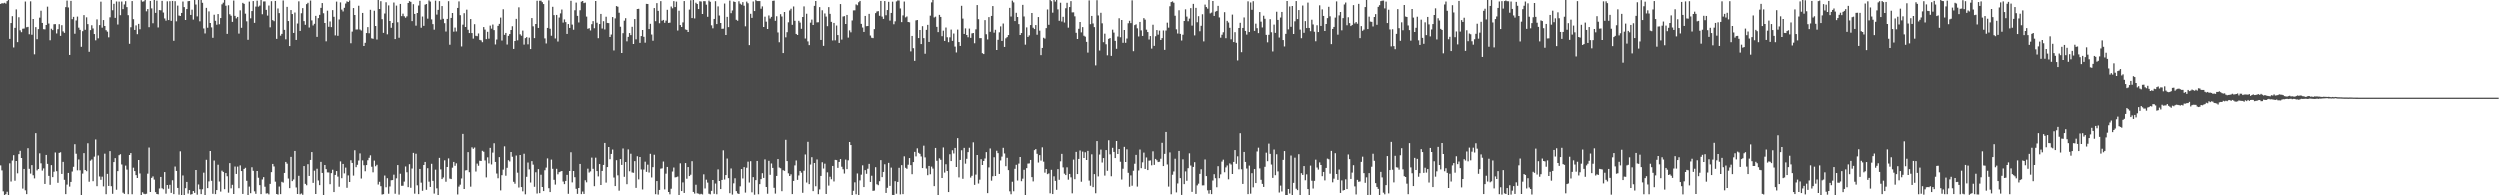 <?xml version="1.0" encoding="UTF-8"?>
<svg xmlns="http://www.w3.org/2000/svg" width="1920" height="150">
  <path d="M0 3.016h1v123.986H0zM1 2.456h1v128.408H1zM2 2.626h1v144.331H2zM3 2.174h1v147.901H3zM4 2.785h1v146.350H4zM5 0.861h1v146.366H5zM6 -0.034h1v151.434H6zM7 29.832h1v95.619H7zM8 17.690h1v121.751H8zM9 12.418h1v110.860H9zM10 36.442h1v82.735H10zM11 21.382h1v117.422H11zM12 7.229h1v116.420H12zM13 32.356h1v100.754H13zM14 13.252h1v105.132H14zM15 23.307h1v92.512H15zM16 24.725h1v96.635H16zM17 22.080h1v122.788H17zM18 21.917h1v107.848H18zM19 1.184h1v145.003H19zM20 20.948h1v128.143H20zM21 20.630h1v93.167H21zM22 26.316h1v103.340H22zM23 1.040h1v132.297H23zM24 26.682h1v100.133H24zM25 14.585h1v120.026H25zM26 41.722h1v95.264H26zM27 20.855h1v81.375H27zM28 30.091h1v100.800H28zM29 22.370h1v107.409H29zM30 13.563h1v104.193H30zM31 8.223h1v117.235H31zM32 17.621h1v113.406H32zM33 22.449h1v106.877H33zM34 22.553h1v118.683H34zM35 19.220h1v99.752H35zM36 5.111h1v120.732H36zM37 18.062h1v117.013H37zM38 30.942h1v111.008H38zM39 22.048h1v104.776H39zM40 23.146h1v112.884H40zM41 18.640h1v113.254H41zM42 18.542h1v98.542H42zM43 25.720h1v105.744H43zM44 22.418h1v117.974H44zM45 18.580h1v98.813H45zM46 27.569h1v89.357H46zM47 19.368h1v114.220H47zM48 24.115h1v100.218H48zM49 25.252h1v112.812H49zM50 5.486h1v143.618H50zM51 0.478h1v141.312H51zM52 5.731h1v127.060H52zM53 42.188h1v101.111H53zM54 0.679h1v139.049H54zM55 14.764h1v116.991H55zM56 12.977h1v115.120H56zM57 25.899h1v84.860H57zM58 15.694h1v102.394H58zM59 12.750h1v118.053H59zM60 21.262h1v101.220H60zM61 22.933h1v107.907H61zM62 35.931h1v114.010H62zM63 23.944h1v109.376H63zM64 11.609h1v106.007H64zM65 22.876h1v107.681H65zM66 13.328h1v118.170H66zM67 18.520h1v91.514H67zM68 39.775h1v99.794H68zM69 23.150h1v100.245H69zM70 19.424h1v103.035H70zM71 21.841h1v117.329H71zM72 26.150h1v94.170H72zM73 30.988h1v76.131H73zM74 14.901h1v128.084H74zM75 29.439h1v89.970H75zM76 19.287h1v116.257H76zM77 1.259h1v136.810H77zM78 21.259h1v114.435H78zM79 15.426h1v127.706H79zM80 19.947h1v98.080H80zM81 23.212h1v125.940H81zM82 24.346h1v109.182H82zM83 28.663h1v114.151H83zM84 13.331h1v102.753H84zM85 -0.006h1v142.987H85zM86 7.894h1v140.933H86zM87 2.913h1v121.568H87zM88 13.746h1v107.681H88zM89 1.117h1v144.597H89zM90 18.819h1v112.629H90zM91 1.217h1v117.988H91zM92 11.694h1v106.711H92zM93 1.201h1v125.092H93zM94 7.033h1v140.922H94zM95 3.412h1v145.454H95zM96 0.943h1v126.214H96zM97 5.487h1v124.750H97zM98 11.693h1v137.445H98zM99 33.655h1v85.408H99zM100 20.916h1v96.655H100zM101 0.819h1v148.388H101zM102 14.760h1v114.003H102zM103 22.970h1v108.394H103zM104 19.517h1v114.977H104zM105 26.284h1v110.402H105zM106 18.345h1v104.513H106zM107 22.497h1v110.701H107zM108 0.171h1v150.400H108zM109 1.270h1v146.414H109zM110 1.040h1v147.754H110zM111 -0.082h1v149.247H111zM112 8.719h1v140.046H112zM113 6.987h1v126.404H113zM114 20.875h1v92.457H114zM115 0.738h1v146.726H115zM116 6.451h1v130.134H116zM117 17.852h1v117.636H117zM118 -0.105h1v138.022H118zM119 9.903h1v137.659H119zM120 0.536h1v148.444H120zM121 21.114h1v128.111H121zM122 7.734h1v137.003H122zM123 7.952h1v127.922H123zM124 0.662h1v143.925H124zM125 9.622h1v135.714H125zM126 14.187h1v117.957H126zM127 15.879h1v132.862H127zM128 1.003h1v141.096H128zM129 15.388h1v129.569H129zM130 0.910h1v141.011H130zM131 16.043h1v132.060H131zM132 0.727h1v137.693H132zM133 31.312h1v117.767H133zM134 0.921h1v127.000H134zM135 16.382h1v114.884H135zM136 4.327h1v140.004H136zM137 11.923h1v137.599H137zM138 12.303h1v103.936H138zM139 9.910h1v140.194H139zM140 1.196h1v133.552H140zM141 5.484h1v144.255H141zM142 15.343h1v129.198H142zM143 6.944h1v132.758H143zM144 0.907h1v147.757H144zM145 0.745h1v145.209H145zM146 11.473h1v137.982H146zM147 7.408h1v141.685H147zM148 15.063h1v131.628H148zM149 -0.365h1v148.478H149zM150 3.487h1v127.049H150zM151 12.606h1v136.924H151zM152 -0.030h1v141.690H152zM153 16.396h1v128.968H153zM154 -0.052h1v149.131H154zM155 2.151h1v143.207H155zM156 21.838h1v110.758H156zM157 25.702h1v124.409H157zM158 6.043h1v116.688H158zM159 21.317h1v123.159H159zM160 8.750h1v130.559H160zM161 17.676h1v98.317H161zM162 21.025h1v117.852H162zM163 29.041h1v119.822H163zM164 11.311h1v111.994H164zM165 15.951h1v133.146H165zM166 19.001h1v126.954H166zM167 10.806h1v115.717H167zM168 18.633h1v120.787H168zM169 13.866h1v133.269H169zM170 3.342h1v127.741H170zM171 2.024h1v130.016H171zM172 -0.320h1v145.601H172zM173 4.397h1v128.501H173zM174 26.009h1v109.385H174zM175 4.041h1v143.926H175zM176 10.960h1v114.313H176zM177 12.067h1v132.563H177zM178 16.784h1v125.127H178zM179 0.387h1v148.581H179zM180 12.165h1v115.715H180zM181 14.113h1v119.447H181zM182 13.000h1v114.935H182zM183 25.818h1v118.701H183zM184 7.918h1v119.102H184zM185 21.350h1v110.034H185zM186 2.217h1v146.722H186zM187 2.986h1v126.766H187zM188 10.504h1v118.387H188zM189 16.400h1v122.436H189zM190 30.582h1v119.291H190zM191 1.240h1v142.049H191zM192 14.100h1v134.285H192zM193 8.514h1v119.963H193zM194 0.809h1v130.355H194zM195 17.569h1v129.361H195zM196 5.080h1v143.784H196zM197 0.521h1v130.802H197zM198 5.106h1v131.398H198zM199 4.327h1v137.837H199zM200 0.027h1v149.081H200zM201 10.932h1v126.892H201zM202 1.144h1v134.900H202zM203 1.091h1v142.302H203zM204 7.593h1v141.030H204zM205 11.957h1v136.455H205zM206 4.266h1v145.056H206zM207 20.966h1v120.263H207zM208 0.925h1v131.295H208zM209 15.466h1v110.426H209zM210 16.304h1v111.554H210zM211 0.722h1v138.795H211zM212 29.844h1v119.164H212zM213 6.503h1v142.955H213zM214 10.076h1v133.159H214zM215 27.368h1v121.727H215zM216 26.002h1v113.598H216zM217 0.365h1v139.857H217zM218 22.960h1v109.846H218zM219 30.221h1v94.156H219zM220 5.274h1v120.448H220zM221 16.193h1v120.933H221zM222 35.388h1v109.121H222zM223 7.742h1v112.712H223zM224 10.801h1v128.311H224zM225 25.279h1v112.550H225zM226 9.604h1v106.321H226zM227 30.681h1v113.275H227zM228 18.094h1v130.891H228zM229 1.010h1v134.015H229zM230 23.741h1v125.489H230zM231 10.185h1v138.408H231zM232 6.252h1v143.341H232zM233 16.243h1v111.286H233zM234 19.057h1v122.153H234zM235 3.165h1v139.108H235zM236 2.174h1v123.947H236zM237 21.135h1v113.983H237zM238 0.398h1v122.414H238zM239 15.650h1v101.132H239zM240 19.565h1v120.882H240zM241 18.296h1v112.753H241zM242 12.207h1v136.796H242zM243 28.321h1v101.273H243zM244 13.935h1v124.665H244zM245 11.413h1v130.759H245zM246 6.064h1v118.242H246zM247 2.378h1v130.449H247zM248 10.203h1v139.559H248zM249 17.682h1v109.038H249zM250 31.723h1v98.191H250zM251 8.211h1v124.176H251zM252 20.600h1v111.847H252zM253 16.505h1v124.953H253zM254 20.828h1v112.121H254zM255 7.784h1v122.556H255zM256 12.908h1v134.611H256zM257 27.172h1v107.153H257zM258 1.255h1v130.121H258zM259 27.508h1v108.122H259zM260 14.938h1v128.485H260zM261 1.829h1v122.117H261zM262 7.365h1v129.488H262zM263 8.822h1v117.067H263zM264 5.983h1v127.206H264zM265 2.720h1v125.991H265zM266 1.060h1v143.162H266zM267 1.539h1v133.187H267zM268 0.356h1v139.412H268zM269 33.226h1v89.869H269zM270 24.274h1v100.860H270zM271 6.199h1v128.688H271zM272 11.500h1v103.885H272zM273 22.700h1v105.722H273zM274 22.631h1v103.922H274zM275 4.423h1v118.861H275zM276 22.675h1v95.135H276zM277 23.427h1v113.698H277zM278 9.908h1v113.269H278zM279 35.318h1v91.616H279zM280 32.857h1v98.699H280zM281 25.381h1v101.404H281zM282 20.853h1v102.229H282zM283 25.544h1v95.648H283zM284 7.552h1v111.757H284zM285 29.440h1v98.594H285zM286 29.778h1v102.566H286zM287 8.250h1v115.072H287zM288 19.987h1v107.715H288zM289 30.346h1v96.235H289zM290 -1.671h1v143.411H290zM291 6.900h1v132.735H291zM292 0.897h1v142.119H292zM293 14.770h1v134.637H293zM294 25.263h1v123.849H294zM295 10.413h1v124.391H295zM296 1.755h1v142.042H296zM297 26.368h1v110.474H297zM298 4.134h1v144.672H298zM299 16.117h1v127.095H299zM300 21.343h1v117.108H300zM301 17.590h1v120.688H301zM302 1.967h1v132.193H302zM303 30.001h1v118.809H303zM304 4.312h1v132.644H304zM305 17.084h1v109.709H305zM306 28.964h1v120.512H306zM307 3.006h1v130.420H307zM308 12.377h1v130.324H308zM309 10.498h1v132.130H309zM310 12.489h1v126.974H310zM311 13.630h1v114.201H311zM312 12.524h1v119.758H312zM313 2.306h1v141.429H313zM314 0.880h1v125.229H314zM315 1.453h1v142.770H315zM316 16.221h1v113.228H316zM317 3.227h1v114.164H317zM318 10.699h1v138.019H318zM319 19.696h1v98.384H319zM320 9.969h1v132.358H320zM321 4.273h1v144.828H321zM322 0.633h1v129.121H322zM323 21.323h1v118.961H323zM324 12.672h1v133.875H324zM325 19.884h1v106.812H325zM326 3.597h1v120.748H326zM327 3.079h1v142.683H327zM328 14.345h1v114.808H328zM329 0.292h1v139.242H329zM330 1.206h1v142.377H330zM331 14.892h1v110.888H331zM332 18.525h1v120.358H332zM333 22.764h1v125.918H333zM334 0.510h1v129.804H334zM335 11.198h1v133.459H335zM336 7.556h1v142.273H336zM337 0.884h1v120.379H337zM338 15.096h1v115.018H338zM339 4.644h1v132.866H339zM340 14.438h1v121.830H340zM341 17.799h1v105.313H341zM342 24.226h1v115.329H342zM343 14.539h1v113.706H343zM344 0.917h1v120.736H344zM345 34.359h1v102.819H345zM346 13.753h1v123.769H346zM347 9.960h1v118.805H347zM348 24.336h1v100.006H348zM349 21.193h1v106.145H349zM350 24.179h1v101.243H350zM351 6.104h1v143.262H351zM352 1.089h1v142.234H352zM353 11.685h1v130.123H353zM354 35.688h1v101.359H354zM355 18.950h1v83.847H355zM356 10.131h1v135.006H356zM357 20.756h1v110.118H357zM358 7.440h1v123.241H358zM359 22.889h1v93.962H359zM360 25.401h1v106.840H360zM361 14.640h1v128.721H361zM362 25.415h1v87.746H362zM363 29.624h1v84.668H363zM364 18.595h1v94.691H364zM365 27.519h1v104.212H365zM366 27.783h1v97.854H366zM367 25.725h1v101.555H367zM368 30.627h1v92.816H368zM369 31.017h1v92.635H369zM370 32.396h1v83.406H370zM371 20.794h1v95.723H371zM372 22.735h1v100.485H372zM373 30.047h1v106.190H373zM374 24.442h1v96.401H374zM375 29.707h1v95.809H375zM376 19.677h1v93.860H376zM377 22.026h1v104.300H377zM378 18.838h1v98.359H378zM379 23.118h1v86.910H379zM380 34.156h1v90.186H380zM381 30.356h1v102.930H381zM382 19.865h1v117.035H382zM383 18.324h1v102.334H383zM384 13.502h1v132.737H384zM385 31.141h1v103.421H385zM386 7.091h1v123.187H386zM387 26.753h1v85.652H387zM388 25.313h1v109.626H388zM389 34.176h1v94.708H389zM390 27.548h1v95.506H390zM391 26.181h1v97.799H391zM392 23.049h1v93.665H392zM393 20.147h1v100.209H393zM394 37.563h1v102.076H394zM395 31.466h1v109.626H395zM396 14.501h1v104.930H396zM397 30.971h1v101.650H397zM398 5.610h1v138.438H398zM399 26.348h1v92.712H399zM400 27.432h1v116.260H400zM401 23.520h1v123.406H401zM402 34.253h1v83.799H402zM403 29.279h1v119.949H403zM404 28.509h1v107.262H404zM405 34.041h1v90.765H405zM406 28.941h1v101.160H406zM407 37.687h1v102.476H407zM408 13.850h1v109.910H408zM409 20.209h1v106.231H409zM410 29.269h1v114.170H410zM411 18.431h1v113.877H411zM412 0.543h1v148.096H412zM413 21.435h1v108.467H413zM414 0.571h1v147.766H414zM415 0.505h1v133.683H415zM416 1.709h1v141.913H416zM417 3.140h1v143.596H417zM418 29.483h1v101.262H418zM419 33.394h1v95.313H419zM420 21.471h1v100.183H420zM421 0.273h1v144.283H421zM422 22.073h1v125.415H422zM423 27.428h1v95.161H423zM424 5.234h1v124.396H424zM425 11.619h1v126.490H425zM426 29.524h1v112.248H426zM427 11.475h1v118.143H427zM428 31.914h1v101.997H428zM429 13.490h1v118.713H429zM430 10.302h1v121.461H430zM431 7.348h1v123.962H431zM432 17.379h1v122.050H432zM433 14.889h1v126.506H433zM434 16.979h1v121.996H434zM435 26.070h1v108.234H435zM436 18.462h1v130.386H436zM437 21.466h1v109.870H437zM438 0.625h1v116.304H438zM439 18.905h1v121.179H439zM440 22.846h1v108.477H440zM441 7.872h1v128.241H441zM442 1.991h1v143.026H442zM443 12.170h1v136.719H443zM444 17.276h1v127.128H444zM445 7.891h1v117.988H445zM446 1.288h1v147.831H446zM447 0.747h1v146.327H447zM448 2.396h1v146.565H448zM449 2.006h1v136.433H449zM450 12.758h1v127.294H450zM451 22.116h1v107.442H451zM452 21.662h1v110.860H452zM453 23.374h1v108.249H453zM454 18.603h1v102.421H454zM455 16.248h1v113.394H455zM456 21.705h1v121.276H456zM457 0.780h1v120.333H457zM458 17.465h1v113.918H458zM459 29.357h1v106.105H459zM460 18.500h1v107.509H460zM461 10.726h1v131.355H461zM462 21.902h1v109.368H462zM463 16.267h1v110.420H463zM464 22.627h1v87.170H464zM465 12.856h1v127.378H465zM466 17.626h1v110.683H466zM467 17.743h1v95.160H467zM468 28.438h1v93.813H468zM469 26.496h1v91.714H469zM470 13.128h1v101.740H470zM471 38.747h1v97.618H471zM472 14.144h1v128.735H472zM473 4.659h1v118.395H473zM474 5.182h1v129.450H474zM475 9.779h1v136.638H475zM476 20.524h1v101.655H476zM477 40.724h1v85.919H477zM478 25.477h1v88.550H478zM479 15.854h1v119.949H479zM480 13.989h1v110.426H480zM481 31.756h1v109.694H481zM482 28.321h1v86.429H482zM483 25.410h1v106.139H483zM484 26.989h1v91.064H484zM485 20.560h1v111.891H485zM486 33.796h1v98.928H486zM487 14.618h1v109.132H487zM488 30.205h1v114.092H488zM489 6.899h1v113.108H489zM490 6.752h1v131.029H490zM491 32.920h1v87.666H491zM492 27.682h1v102.446H492zM493 23.039h1v122.475H493zM494 28.238h1v101.949H494zM495 32.762h1v91.402H495zM496 2.949h1v129.067H496zM497 3.061h1v123.406H497zM498 22.340h1v110.142H498zM499 18.292h1v99.813H499zM500 26.517h1v109.762H500zM501 31.286h1v97.097H501zM502 6.198h1v112.632H502zM503 16.264h1v132.864H503zM504 2.421h1v136.660H504zM505 8.341h1v141.106H505zM506 17.885h1v127.971H506zM507 0.861h1v128.694H507zM508 15.909h1v113.354H508zM509 15.303h1v108.738H509zM510 17.535h1v127.908H510zM511 15.839h1v117.517H511zM512 7.531h1v120.678H512zM513 17.590h1v129.846H513zM514 17.387h1v131.874H514zM515 4.993h1v139.969H515zM516 6.386h1v125.336H516zM517 0.865h1v127.791H517zM518 5.411h1v130.814H518zM519 1.216h1v134.807H519zM520 23.472h1v112.081H520zM521 8.255h1v141.505H521zM522 19.228h1v106.205H522zM523 20.722h1v125.995H523zM524 17.208h1v122.868H524zM525 0.797h1v147.363H525zM526 22.641h1v102.595H526zM527 22.984h1v114.276H527zM528 24.591h1v103.698H528zM529 7.367h1v127.829H529zM530 0.228h1v133.983H530zM531 13.851h1v109.952H531zM532 -0.440h1v147.862H532zM533 14.197h1v134.477H533zM534 2.108h1v139.754H534zM535 3.096h1v145.398H535zM536 6.965h1v141.779H536zM537 0.954h1v148.324H537zM538 1.175h1v147.688H538zM539 10.768h1v138.600H539zM540 0.882h1v133.011H540zM541 0.924h1v143.819H541zM542 3.589h1v134.409H542zM543 12.893h1v127.368H543zM544 0.472h1v148.316H544zM545 1.393h1v147.834H545zM546 19.447h1v127.163H546zM547 21.749h1v116.486H547zM548 14.540h1v134.288H548zM549 0.932h1v140.040H549zM550 18.479h1v130.732H550zM551 4.927h1v125.148H551zM552 11.953h1v127.078H552zM553 17.642h1v127.562H553zM554 22.104h1v116.107H554zM555 22.035h1v93.414H555zM556 2.713h1v135.163H556zM557 26.888h1v107.544H557zM558 12.930h1v108.823H558zM559 20.845h1v115.944H559zM560 0.453h1v147.907H560zM561 10.137h1v119.226H561zM562 8.027h1v141.441H562zM563 1.124h1v139.655H563zM564 1.522h1v135.369H564zM565 15.225h1v131.568H565zM566 15.901h1v132.643H566zM567 0.966h1v148.023H567zM568 2.801h1v140.323H568zM569 3.616h1v126.202H569zM570 1.651h1v135.423H570zM571 4.409h1v123.967H571zM572 20.224h1v127.702H572zM573 1.251h1v127.582H573zM574 2.484h1v121.675H574zM575 34.671h1v105.524H575zM576 10.599h1v113.180H576zM577 13.698h1v134.024H577zM578 1.118h1v134.929H578zM579 8.484h1v141.059H579zM580 0.112h1v138.231H580zM581 0.795h1v122.826H581zM582 0.825h1v148.365H582zM583 0.824h1v140.582H583zM584 6.730h1v130.831H584zM585 4.914h1v128.105H585zM586 20.717h1v115.946H586zM587 12.810h1v109.631H587zM588 16.621h1v127.011H588zM589 22.295h1v126.478H589zM590 11.879h1v111.601H590zM591 14.221h1v120.051H591zM592 12.958h1v112.594H592zM593 0.643h1v128.305H593zM594 0.448h1v143.767H594zM595 15.953h1v132.709H595zM596 12.473h1v122.632H596zM597 24.913h1v97.266H597zM598 32.459h1v96.220H598zM599 10.888h1v118.320H599zM600 12.686h1v134.148H600zM601 40.774h1v89.938H601zM602 9.230h1v121.986H602zM603 28.649h1v78.738H603zM604 24.718h1v99.000H604zM605 17.164h1v115.978H605zM606 8.024h1v127.153H606zM607 6.696h1v127.216H607zM608 19.069h1v130.000H608zM609 4.984h1v133.976H609zM610 15.996h1v111.053H610zM611 26.052h1v97.178H611zM612 26.857h1v111.302H612zM613 15.994h1v118.788H613zM614 17.342h1v113.930H614zM615 22.111h1v110.474H615zM616 13.042h1v135.051H616zM617 4.924h1v126.180H617zM618 29.583h1v89.042H618zM619 10.560h1v129.644H619zM620 31.787h1v77.100H620zM621 34.666h1v106.773H621zM622 17.419h1v108.951H622zM623 15.029h1v105.718H623zM624 19.179h1v127.599H624zM625 4.527h1v120.671H625zM626 0.775h1v142.286H626zM627 17.219h1v105.254H627zM628 17.105h1v132.060H628zM629 5.486h1v139.990H629zM630 30.688h1v104.410H630zM631 7.861h1v116.782H631zM632 35.203h1v94.217H632zM633 10.350h1v115.359H633zM634 12.761h1v136.205H634zM635 20.107h1v112.242H635zM636 5.498h1v137.038H636zM637 10.649h1v125.088H637zM638 16.775h1v120.893H638zM639 31.062h1v96.369H639zM640 17.596h1v121.752H640zM641 30.989h1v91.792H641zM642 19.584h1v103.409H642zM643 26.919h1v102.001H643zM644 32.959h1v91.394H644zM645 3.116h1v119.048H645zM646 30.422h1v97.604H646zM647 12.671h1v117.324H647zM648 12.396h1v120.892H648zM649 18.426h1v104.154H649zM650 11.475h1v118.420H650zM651 28.879h1v94.262H651zM652 23.335h1v85.732H652zM653 24.814h1v86.572H653zM654 15.723h1v135.309H654zM655 7.980h1v138.535H655zM656 7.938h1v132.084H656zM657 3.356h1v145.916H657zM658 4.042h1v129.193H658zM659 1.739h1v148.248H659zM660 0.702h1v137.862H660zM661 18.339h1v115.804H661zM662 21.159h1v105.806H662zM663 24.514h1v119.169H663zM664 12.221h1v118.417H664zM665 20.106h1v113.366H665zM666 19.988h1v109.616H666zM667 10.658h1v115.188H667zM668 27.300h1v112.428H668zM669 28.980h1v105.965H669zM670 29.294h1v117.290H670zM671 22.399h1v123.982H671zM672 10.104h1v118.325H672zM673 8.786h1v132.728H673zM674 8.530h1v133.704H674zM675 12.122h1v127.062H675zM676 0.705h1v122.275H676zM677 12.733h1v123.312H677zM678 14.556h1v117.503H678zM679 0.844h1v125.322H679zM680 11.719h1v136.471H680zM681 7.730h1v136.482H681zM682 1.402h1v123.702H682zM683 15.814h1v126.950H683zM684 9.950h1v118.778H684zM685 1.302h1v148.422H685zM686 18.648h1v131.838H686zM687 16.378h1v122.784H687zM688 1.081h1v147.718H688zM689 0.293h1v139.439H689zM690 0.380h1v128.483H690zM691 6.480h1v142.817H691zM692 16.987h1v109.838H692zM693 11.851h1v137.238H693zM694 1.165h1v118.889H694zM695 13.365h1v115.520H695zM696 12.644h1v116.984H696zM697 16.897h1v109.643H697zM698 17.142h1v104.243H698zM699 39.492h1v87.326H699zM700 27.622h1v106.146H700zM701 37.041h1v87.432H701zM702 46.741h1v69.885H702zM703 15.662h1v104.456H703zM704 15.362h1v98.572H704zM705 29.255h1v88.115H705zM706 23.020h1v95.159H706zM707 33.861h1v86.281H707zM708 20.126h1v108.946H708zM709 29.291h1v82.566H709zM710 41.253h1v79.619H710zM711 22.944h1v106.491H711zM712 19.101h1v115.434H712zM713 32.229h1v95.208H713zM714 12.035h1v121.776H714zM715 1.825h1v126.121H715zM716 -0.486h1v129.992H716zM717 13.400h1v129.546H717zM718 12.802h1v100.833H718zM719 20.614h1v102.874H719zM720 24.658h1v125.231H720zM721 11.424h1v110.190H721zM722 13.023h1v109.698H722zM723 27.797h1v108.883H723zM724 23.572h1v89.686H724zM725 31.445h1v101.118H725zM726 21.157h1v105.001H726zM727 28.602h1v102.710H727zM728 32.427h1v115.060H728zM729 28.653h1v89.805H729zM730 22.744h1v100.964H730zM731 31.410h1v84.012H731zM732 25.738h1v92.105H732zM733 35.808h1v77.792H733zM734 40.300h1v87.936H734zM735 22.733h1v83.349H735zM736 32.296h1v103.935H736zM737 35.292h1v87.524H737zM738 4.477h1v110.948H738zM739 14.277h1v123.051H739zM740 26.049h1v87.534H740zM741 21.821h1v103.850H741zM742 26.896h1v95.049H742zM743 28.631h1v88.194H743zM744 21.952h1v91.528H744zM745 29.074h1v107.320H745zM746 25.641h1v109.358H746zM747 25.350h1v83.959H747zM748 33.245h1v108.735H748zM749 22.535h1v111.572H749zM750 3.898h1v115.163H750zM751 14.735h1v126.201H751zM752 29.303h1v108.686H752zM753 29.296h1v92.945H753zM754 40.861h1v85.878H754zM755 41.533h1v82.116H755zM756 15.458h1v106.266H756zM757 26.317h1v90.537H757zM758 30.284h1v118.058H758zM759 13.145h1v115.393H759zM760 24.408h1v89.616H760zM761 12.254h1v126.502H761zM762 4.683h1v130.673H762zM763 25.079h1v95.716H763zM764 22.879h1v112.302H764zM765 38.395h1v77.381H765zM766 30.566h1v87.054H766zM767 24.845h1v108.753H767zM768 20.266h1v102.983H768zM769 31.448h1v88.799H769zM770 18.063h1v95.445H770zM771 36.068h1v81.804H771zM772 29.437h1v98.184H772zM773 28.515h1v92.674H773zM774 26.918h1v103.734H774zM775 6.036h1v140.891H775zM776 12.702h1v136.472H776zM777 0.477h1v139.090H777zM778 1.832h1v145.064H778zM779 16.166h1v113.458H779zM780 9.841h1v116.715H780zM781 13.050h1v125.591H781zM782 18.512h1v107.121H782zM783 26.880h1v93.679H783zM784 25.386h1v113.764H784zM785 3.733h1v133.465H785zM786 12.641h1v117.755H786zM787 34.323h1v116.464H787zM788 21.027h1v108.084H788zM789 28.348h1v97.311H789zM790 27.194h1v98.272H790zM791 19.256h1v103.587H791zM792 9.997h1v126.046H792zM793 21.307h1v118.015H793zM794 22.333h1v92.950H794zM795 19.250h1v95.231H795zM796 26.659h1v91.459H796zM797 13.131h1v111.721H797zM798 23.535h1v95.584H798zM799 42.328h1v81.003H799zM800 36.811h1v76.365H800zM801 28.989h1v95.190H801zM802 29.646h1v102.945H802zM803 21.611h1v108.203H803zM804 7.283h1v126.476H804zM805 19.029h1v114.123H805zM806 0.015h1v148.444H806zM807 0.912h1v129.488H807zM808 9.714h1v139.320H808zM809 -0.890h1v136.300H809zM810 1.254h1v137.667H810zM811 -1.052h1v146.799H811zM812 7.215h1v122.704H812zM813 15.971h1v122.090H813zM814 2.117h1v121.765H814zM815 16.548h1v101.640H815zM816 12.925h1v115.613H816zM817 17.282h1v116.079H817zM818 6.372h1v128.054H818zM819 2.127h1v126.386H819zM820 21.273h1v116.710H820zM821 5.407h1v128.188H821zM822 0.860h1v135.322H822zM823 9.520h1v138.944H823zM824 9.496h1v113.101H824zM825 12.544h1v125.079H825zM826 25.166h1v91.477H826zM827 29.942h1v103.736H827zM828 22.139h1v99.907H828zM829 16.910h1v98.642H829zM830 24.904h1v114.676H830zM831 20.834h1v95.600H831zM832 27.464h1v93.861H832zM833 28.182h1v88.780H833zM834 32.167h1v90.726H834zM835 40.418h1v75.432H835zM836 0.303h1v138.419H836zM837 18.587h1v124.039H837zM838 12.237h1v106.287H838zM839 18.027h1v125.710H839zM840 20.837h1v112.895H840zM841 50.235h1v98.179H841zM842 0.161h1v108.202H842zM843 11.896h1v123.583H843zM844 38.799h1v79.907H844zM845 9.812h1v105.093H845zM846 17.919h1v106.926H846zM847 32.389h1v89.031H847zM848 25.848h1v109.012H848zM849 34.013h1v81.257H849zM850 42.506h1v88.673H850zM851 29.837h1v77.886H851zM852 29.250h1v89.270H852zM853 42.896h1v92.454H853zM854 22.784h1v90.725H854zM855 25.026h1v91.665H855zM856 31.384h1v90.020H856zM857 37.501h1v70.787H857zM858 28.076h1v90.193H858zM859 14.009h1v100.446H859zM860 28.635h1v95.592H860zM861 15.347h1v122.519H861zM862 32.896h1v96.715H862zM863 23.026h1v89.743H863zM864 32.857h1v91.570H864zM865 29.620h1v85.073H865zM866 17.874h1v114.836H866zM867 15.976h1v127.451H867zM868 17.745h1v116.984H868zM869 0.273h1v142.369H869zM870 39.316h1v91.833H870zM871 19.300h1v106.468H871zM872 18.693h1v100.254H872zM873 21.737h1v121.595H873zM874 27.996h1v102.933H874zM875 16.820h1v98.008H875zM876 23.331h1v105.862H876zM877 27.607h1v97.043H877zM878 13.925h1v103.265H878zM879 15.082h1v114.636H879zM880 22.807h1v98.138H880zM881 24.651h1v105.964H881zM882 30.352h1v93.062H882zM883 27.703h1v95.509H883zM884 37.321h1v89.652H884zM885 18.993h1v97.246H885zM886 35.241h1v91.397H886zM887 27.843h1v94.212H887zM888 23.077h1v99.985H888zM889 26.606h1v97.857H889zM890 23.508h1v100.690H890zM891 30.712h1v91.204H891zM892 29.278h1v80.380H892zM893 23.384h1v104.157H893zM894 38.323h1v79.829H894zM895 23.471h1v77.845H895zM896 17.411h1v108.905H896zM897 21.273h1v122.016H897zM898 4.832h1v112.227H898zM899 1.567h1v147.622H899zM900 1.070h1v133.147H900zM901 2.090h1v129.618H901zM902 12.075h1v109.829H902zM903 22.540h1v125.231H903zM904 25.737h1v115.184H904zM905 7.888h1v108.046H905zM906 26.032h1v110.787H906zM907 31.113h1v118.610H907zM908 26.655h1v95.721H908zM909 16.126h1v125.270H909zM910 7.156h1v124.495H910zM911 12.754h1v126.092H911zM912 16.357h1v112.843H912zM913 14.279h1v103.497H913zM914 6.233h1v120.911H914zM915 19.670h1v127.693H915zM916 2.986h1v125.202H916zM917 27.182h1v97.406H917zM918 6.064h1v142.852H918zM919 17.101h1v125.277H919zM920 12.418h1v128.652H920zM921 24.031h1v109.518H921zM922 19.818h1v110.189H922zM923 10.964h1v131.436H923zM924 31.801h1v110.544H924zM925 3.545h1v118.922H925zM926 5.431h1v129.814H926zM927 6.650h1v139.508H927zM928 0.020h1v148.691H928zM929 10.291h1v135.637H929zM930 9.660h1v139.450H930zM931 0.758h1v137.871H931zM932 12.226h1v121.546H932zM933 8.968h1v127.871H933zM934 8.375h1v135.426H934zM935 4.489h1v123.132H935zM936 13.436h1v123.410H936zM937 28.920h1v104.967H937zM938 26.696h1v97.432H938zM939 24.771h1v97.856H939zM940 9.388h1v122.926H940zM941 29.326h1v99.238H941zM942 16.031h1v111.049H942zM943 17.321h1v120.382H943zM944 21.371h1v104.141H944zM945 30.226h1v96.150H945zM946 11.231h1v122.378H946zM947 32.299h1v92.055H947zM948 24.754h1v90.482H948zM949 32.850h1v92.956H949zM950 46.435h1v73.630H950zM951 21.514h1v108.538H951zM952 17.520h1v84.799H952zM953 40.069h1v89.930H953zM954 21.445h1v119.818H954zM955 13.392h1v103.273H955zM956 23.744h1v100.643H956zM957 26.552h1v102.876H957zM958 1.000h1v148.118H958zM959 24.609h1v102.586H959zM960 1.894h1v146.850H960zM961 7.506h1v125.515H961zM962 0.934h1v142.946H962zM963 23.683h1v106.169H963zM964 18.169h1v122.427H964zM965 21.671h1v94.638H965zM966 25.457h1v87.957H966zM967 9.267h1v120.057H967zM968 16.641h1v121.444H968zM969 21.075h1v120.143H969zM970 12.106h1v131.450H970zM971 14.439h1v113.660H971zM972 26.776h1v90.458H972zM973 32.530h1v91.251H973zM974 26.716h1v83.567H974zM975 14.736h1v103.455H975zM976 24.795h1v101.556H976zM977 39.521h1v97.070H977zM978 18.914h1v95.938H978zM979 25.259h1v109.287H979zM980 9.026h1v109.453H980zM981 15.317h1v116.311H981zM982 28.806h1v119.063H982zM983 13.459h1v129.087H983zM984 9.153h1v137.877H984zM985 30.794h1v91.991H985zM986 35.664h1v80.334H986zM987 26.000h1v127.257H987zM988 0.789h1v149.387H988zM989 22.573h1v122.586H989zM990 4.979h1v143.657H990zM991 20.597h1v98.874H991zM992 4.605h1v145.610H992zM993 26.124h1v114.298H993zM994 16.381h1v104.714H994zM995 0.813h1v144.113H995zM996 14.650h1v131.388H996zM997 7.712h1v110.691H997zM998 22.758h1v127.681H998zM999 29.319h1v103.682H999zM1000 4.274h1v130.056H1000zM1001 25.207h1v102.330H1001zM1002 16.253h1v122.198H1002zM1003 21.561h1v112.304H1003zM1004 2.001h1v143.227H1004zM1005 21.462h1v128.811H1005zM1006 23.955h1v103.213H1006zM1007 15.179h1v123.611H1007zM1008 18.788h1v125.984H1008zM1009 24.378h1v114.551H1009zM1010 31.693h1v90.954H1010zM1011 19.423h1v109.219H1011zM1012 24.637h1v105.608H1012zM1013 4.105h1v120.593H1013zM1014 19.932h1v106.784H1014zM1015 7.226h1v128.119H1015zM1016 12.213h1v119.846H1016zM1017 23.812h1v114.713H1017zM1018 18.419h1v110.571H1018zM1019 13.903h1v107.881H1019zM1020 5.239h1v117.093H1020zM1021 12.541h1v120.857H1021zM1022 33.877h1v81.978H1022zM1023 22.246h1v117.774H1023zM1024 20.688h1v116.516H1024zM1025 13.513h1v104.144H1025zM1026 1.073h1v132.536H1026zM1027 26.613h1v111.502H1027zM1028 11.833h1v118.358H1028zM1029 9.235h1v138.962H1029zM1030 23.299h1v115.262H1030zM1031 13.911h1v132.441H1031zM1032 3.411h1v142.514H1032zM1033 1.969h1v135.782H1033zM1034 19.405h1v125.818H1034zM1035 13.272h1v105.376H1035zM1036 17.785h1v104.436H1036zM1037 20.012h1v117.391H1037zM1038 19.133h1v113.411H1038zM1039 3.936h1v122.961H1039zM1040 18.036h1v125.115H1040zM1041 16.961h1v132.392H1041zM1042 18.235h1v119.904H1042zM1043 2.984h1v136.617H1043zM1044 29.281h1v110.090H1044zM1045 20.082h1v104.238H1045zM1046 23.664h1v96.644H1046zM1047 22.714h1v110.246H1047zM1048 5.429h1v134.964H1048zM1049 0.021h1v136.171H1049zM1050 22.344h1v127.697H1050zM1051 12.812h1v120.145H1051zM1052 16.565h1v133.089H1052zM1053 16.808h1v111.257H1053zM1054 20.344h1v97.717H1054zM1055 13.069h1v110.407H1055zM1056 10.849h1v129.797H1056zM1057 19.050h1v124.503H1057zM1058 5.251h1v139.778H1058zM1059 3.969h1v146.356H1059zM1060 0.861h1v131.116H1060zM1061 0.502h1v135.743H1061zM1062 0.410h1v147.540H1062zM1063 6.465h1v142.768H1063zM1064 1.236h1v140.961H1064zM1065 17.691h1v102.159H1065zM1066 7.487h1v141.030H1066zM1067 22.611h1v107.983H1067zM1068 35.635h1v73.296H1068zM1069 22.457h1v107.881H1069zM1070 35.452h1v104.638H1070zM1071 37.785h1v81.876H1071zM1072 26.006h1v102.441H1072zM1073 7.018h1v121.719H1073zM1074 21.640h1v108.671H1074zM1075 31.339h1v87.885H1075zM1076 17.129h1v96.711H1076zM1077 23.253h1v106.808H1077zM1078 3.836h1v131.490H1078zM1079 12.688h1v123.238H1079zM1080 13.031h1v128.033H1080zM1081 19.560h1v129.585H1081zM1082 23.148h1v86.788H1082zM1083 31.212h1v97.329H1083zM1084 6.932h1v126.147H1084zM1085 13.535h1v129.379H1085zM1086 24.591h1v96.669H1086zM1087 21.341h1v109.214H1087zM1088 12.866h1v109.145H1088zM1089 30.952h1v104.769H1089zM1090 34.487h1v98.548H1090zM1091 15.098h1v99.449H1091zM1092 29.060h1v87.746H1092zM1093 33.621h1v99.155H1093zM1094 17.131h1v111.688H1094zM1095 26.957h1v105.616H1095zM1096 12.993h1v116.860H1096zM1097 18.728h1v121.444H1097zM1098 27.949h1v85.673H1098zM1099 22.607h1v94.124H1099zM1100 18.471h1v125.190H1100zM1101 11.502h1v112.369H1101zM1102 6.401h1v129.258H1102zM1103 30.300h1v101.276H1103zM1104 14.049h1v98.729H1104zM1105 15.775h1v110.971H1105zM1106 22.170h1v107.940H1106zM1107 23.031h1v86.785H1107zM1108 40.950h1v77.323H1108zM1109 3.414h1v128.111H1109zM1110 1.175h1v128.071H1110zM1111 8.280h1v124.471H1111zM1112 30.145h1v114.243H1112zM1113 28.239h1v105.164H1113zM1114 39.235h1v100.163H1114zM1115 3.999h1v123.006H1115zM1116 9.593h1v115.653H1116zM1117 28.562h1v104.043H1117zM1118 24.180h1v95.847H1118zM1119 34.097h1v91.952H1119zM1120 0.725h1v123.337H1120zM1121 24.256h1v104.858H1121zM1122 15.451h1v128.451H1122zM1123 16.865h1v120.594H1123zM1124 13.603h1v108.661H1124zM1125 39.084h1v84.180H1125zM1126 23.233h1v93.114H1126zM1127 31.638h1v92.272H1127zM1128 25.733h1v87.608H1128zM1129 26.327h1v96.814H1129zM1130 31.710h1v84.786H1130zM1131 34.291h1v79.127H1131zM1132 30.154h1v86.976H1132zM1133 25.957h1v84.075H1133zM1134 18.231h1v95.968H1134zM1135 29.721h1v103.752H1135zM1136 25.086h1v104.804H1136zM1137 16.753h1v101.801H1137zM1138 43.718h1v77.413H1138zM1139 8.279h1v140.752H1139zM1140 6.717h1v134.717H1140zM1141 14.928h1v120.017H1141zM1142 -0.546h1v139.947H1142zM1143 35.880h1v86.004H1143zM1144 4.540h1v135.418H1144zM1145 0.040h1v139.235H1145zM1146 17.246h1v105.970H1146zM1147 36.415h1v108.261H1147zM1148 14.650h1v120.849H1148zM1149 12.636h1v124.824H1149zM1150 6.076h1v125.339H1150zM1151 1.118h1v148.033H1151zM1152 22.322h1v121.473H1152zM1153 0.893h1v148.557H1153zM1154 6.623h1v124.018H1154zM1155 0.836h1v147.660H1155zM1156 0.360h1v148.620H1156zM1157 0.904h1v143.549H1157zM1158 0.952h1v149.615H1158zM1159 9.767h1v132.524H1159zM1160 1.165h1v148.287H1160zM1161 6.886h1v139.565H1161zM1162 11.879h1v131.084H1162zM1163 13.533h1v135.421H1163zM1164 1.457h1v138.572H1164zM1165 4.446h1v138.263H1165zM1166 12.305h1v114.667H1166zM1167 31.848h1v89.919H1167zM1168 16.651h1v132.319H1168zM1169 7.058h1v132.447H1169zM1170 4.405h1v129.302H1170zM1171 1.161h1v133.172H1171zM1172 22.167h1v122.556H1172zM1173 2.556h1v134.299H1173zM1174 12.838h1v131.126H1174zM1175 21.766h1v123.363H1175zM1176 17.758h1v131.622H1176zM1177 13.256h1v118.693H1177zM1178 2.313h1v130.434H1178zM1179 12.938h1v101.187H1179zM1180 17.454h1v116.606H1180zM1181 20.643h1v103.180H1181zM1182 31.804h1v103.949H1182zM1183 15.670h1v118.092H1183zM1184 16.182h1v105.587H1184zM1185 21.651h1v102.000H1185zM1186 36.665h1v87.310H1186zM1187 18.369h1v109.678H1187zM1188 29.535h1v93.666H1188zM1189 29.443h1v105.729H1189zM1190 11.456h1v120.487H1190zM1191 18.937h1v119.818H1191zM1192 8.190h1v123.064H1192zM1193 17.040h1v98.103H1193zM1194 14.065h1v106.167H1194zM1195 35.408h1v78.440H1195zM1196 9.447h1v115.758H1196zM1197 14.037h1v113.332H1197zM1198 24.508h1v96.121H1198zM1199 29.851h1v83.670H1199zM1200 24.523h1v101.534H1200zM1201 12.853h1v113.773H1201zM1202 -1.377h1v149.857H1202zM1203 22.849h1v118.506H1203zM1204 17.795h1v123.096H1204zM1205 30.608h1v89.784H1205zM1206 15.080h1v121.984H1206zM1207 26.561h1v105.448H1207zM1208 19.662h1v103.474H1208zM1209 24.823h1v101.526H1209zM1210 43.379h1v88.450H1210zM1211 0.852h1v123.349H1211zM1212 28.431h1v106.350H1212zM1213 28.901h1v103.399H1213zM1214 19.043h1v106.657H1214zM1215 34.555h1v80.292H1215zM1216 33.836h1v95.836H1216zM1217 17.370h1v118.396H1217zM1218 23.011h1v104.019H1218zM1219 32.959h1v92.792H1219zM1220 20.803h1v102.714H1220zM1221 30.833h1v87.083H1221zM1222 37.125h1v95.855H1222zM1223 30.836h1v94.896H1223zM1224 22.258h1v91.682H1224zM1225 24.828h1v110.004H1225zM1226 12.435h1v121.473H1226zM1227 16.701h1v117.639H1227zM1228 22.018h1v107.666H1228zM1229 21.856h1v108.054H1229zM1230 30.724h1v99.440H1230zM1231 1.042h1v139.805H1231zM1232 15.994h1v116.648H1232zM1233 1.008h1v137.056H1233zM1234 2.382h1v136.965H1234zM1235 15.986h1v113.761H1235zM1236 11.411h1v125.166H1236zM1237 22.055h1v127.449H1237zM1238 35.455h1v85.361H1238zM1239 28.488h1v89.053H1239zM1240 27.533h1v100.278H1240zM1241 19.411h1v114.042H1241zM1242 7.157h1v125.887H1242zM1243 27.169h1v97.084H1243zM1244 25.533h1v101.507H1244zM1245 10.661h1v104.341H1245zM1246 48.124h1v90.173H1246zM1247 24.317h1v111.332H1247zM1248 18.111h1v117.679H1248zM1249 33.496h1v93.521H1249zM1250 23.703h1v102.847H1250zM1251 24.848h1v95.988H1251zM1252 19.130h1v125.254H1252zM1253 41.015h1v87.509H1253zM1254 17.862h1v123.653H1254zM1255 29.240h1v117.064H1255zM1256 12.189h1v105.244H1256zM1257 1.731h1v123.787H1257zM1258 37.321h1v88.528H1258zM1259 31.861h1v86.924H1259zM1260 0.114h1v128.262H1260zM1261 15.415h1v124.684H1261zM1262 4.813h1v144.360H1262zM1263 1.302h1v135.489H1263zM1264 10.322h1v125.013H1264zM1265 7.944h1v133.722H1265zM1266 10.370h1v138.839H1266zM1267 23.529h1v102.222H1267zM1268 23.948h1v104.465H1268zM1269 7.277h1v125.423H1269zM1270 0.827h1v142.935H1270zM1271 14.628h1v120.083H1271zM1272 35.851h1v86.887H1272zM1273 20.375h1v99.439H1273zM1274 20.293h1v105.929H1274zM1275 31.010h1v105.839H1275zM1276 19.728h1v101.027H1276zM1277 16.524h1v105.984H1277zM1278 34.764h1v110.849H1278zM1279 19.656h1v109.292H1279zM1280 23.985h1v106.324H1280zM1281 21.373h1v113.049H1281zM1282 17.653h1v116.245H1282zM1283 11.825h1v123.113H1283zM1284 21.169h1v115.409H1284zM1285 22.996h1v106.421H1285zM1286 7.133h1v112.802H1286zM1287 27.966h1v101.523H1287zM1288 14.792h1v108.122H1288zM1289 21.560h1v99.213H1289zM1290 25.704h1v114.114H1290zM1291 1.476h1v141.548H1291zM1292 11.477h1v137.806H1292zM1293 19.919h1v119.334H1293zM1294 1.069h1v131.032H1294zM1295 14.188h1v116.249H1295zM1296 14.346h1v116.427H1296zM1297 0.921h1v141.442H1297zM1298 12.669h1v111.330H1298zM1299 24.235h1v97.668H1299zM1300 10.757h1v121.237H1300zM1301 8.957h1v120.643H1301zM1302 10.675h1v138.293H1302zM1303 16.363h1v106.698H1303zM1304 16.026h1v119.290H1304zM1305 23.627h1v109.038H1305zM1306 33.560h1v86.845H1306zM1307 22.820h1v96.062H1307zM1308 12.147h1v112.288H1308zM1309 15.502h1v102.923H1309zM1310 12.217h1v127.317H1310zM1311 23.209h1v109.282H1311zM1312 28.308h1v94.021H1312zM1313 21.351h1v104.895H1313zM1314 25.413h1v109.044H1314zM1315 34.828h1v87.750H1315zM1316 21.224h1v88.448H1316zM1317 17.593h1v112.025H1317zM1318 27.381h1v95.731H1318zM1319 17.127h1v101.166H1319zM1320 35.288h1v88.903H1320zM1321 16.845h1v116.785H1321zM1322 1.006h1v120.226H1322zM1323 12.726h1v115.684H1323zM1324 10.635h1v135.547H1324zM1325 13.450h1v113.677H1325zM1326 9.851h1v134.509H1326zM1327 14.899h1v116.159H1327zM1328 0.940h1v127.664H1328zM1329 32.430h1v94.060H1329zM1330 19.974h1v113.741H1330zM1331 24.946h1v95.872H1331zM1332 28.872h1v88.845H1332zM1333 27.702h1v94.736H1333zM1334 27.564h1v88.853H1334zM1335 29.796h1v87.320H1335zM1336 40.408h1v87.773H1336zM1337 34.296h1v87.925H1337zM1338 36.629h1v84.894H1338zM1339 36.131h1v81.595H1339zM1340 21.964h1v94.900H1340zM1341 27.008h1v100.953H1341zM1342 24.191h1v109.488H1342zM1343 29.581h1v92.217H1343zM1344 41.984h1v68.910H1344zM1345 28.534h1v95.286H1345zM1346 11.876h1v115.606H1346zM1347 30.947h1v96.515H1347zM1348 22.940h1v101.306H1348zM1349 23.969h1v101.422H1349zM1350 32.402h1v95.998H1350zM1351 7.437h1v123.034H1351zM1352 2.951h1v127.786H1352zM1353 20.043h1v128.865H1353zM1354 7.225h1v142.139H1354zM1355 18.455h1v101.885H1355zM1356 30.655h1v84.188H1356zM1357 23.560h1v101.317H1357zM1358 15.833h1v108.133H1358zM1359 32.140h1v92.116H1359zM1360 18.474h1v106.814H1360zM1361 23.081h1v92.303H1361zM1362 27.553h1v101.099H1362zM1363 32.422h1v111.289H1363zM1364 7.834h1v138.456H1364zM1365 22.768h1v81.108H1365zM1366 20.326h1v121.015H1366zM1367 12.554h1v104.271H1367zM1368 28.398h1v84.499H1368zM1369 14.608h1v122.200H1369zM1370 25.298h1v111.010H1370zM1371 25.401h1v99.306H1371zM1372 23.854h1v110.598H1372zM1373 23.260h1v105.105H1373zM1374 26.394h1v93.194H1374zM1375 17.241h1v109.028H1375zM1376 34.922h1v98.035H1376zM1377 32.770h1v114.713H1377zM1378 7.219h1v141.807H1378zM1379 26.173h1v113.979H1379zM1380 31.032h1v106.926H1380zM1381 12.710h1v134.764H1381zM1382 1.071h1v138.282H1382zM1383 8.987h1v139.299H1383zM1384 0.017h1v144.719H1384zM1385 10.488h1v132.272H1385zM1386 0.223h1v149.073H1386zM1387 8.663h1v132.414H1387zM1388 18.590h1v127.235H1388zM1389 22.350h1v116.227H1389zM1390 18.040h1v108.925H1390zM1391 0.706h1v144.096H1391zM1392 13.473h1v129.484H1392zM1393 12.491h1v115.510H1393zM1394 18.286h1v122.773H1394zM1395 22.776h1v115.047H1395zM1396 0.866h1v147.377H1396zM1397 0.441h1v126.584H1397zM1398 17.699h1v133.032H1398zM1399 11.819h1v126.693H1399zM1400 3.197h1v134.705H1400zM1401 8.060h1v124.291H1401zM1402 3.585h1v143.656H1402zM1403 9.217h1v140.290H1403zM1404 0.724h1v145.941H1404zM1405 11.636h1v128.817H1405zM1406 9.160h1v133.067H1406zM1407 7.608h1v131.153H1407zM1408 6.485h1v121.804H1408zM1409 8.895h1v140.942H1409zM1410 15.482h1v117.407H1410zM1411 13.863h1v126.450H1411zM1412 11.373h1v129.009H1412zM1413 9.796h1v129.572H1413zM1414 11.630h1v119.791H1414zM1415 9.134h1v138.412H1415zM1416 8.358h1v136.750H1416zM1417 6.990h1v123.101H1417zM1418 24.465h1v119.373H1418zM1419 4.520h1v121.733H1419zM1420 15.697h1v118.108H1420zM1421 25.079h1v98.489H1421zM1422 13.233h1v116.286H1422zM1423 12.807h1v114.570H1423zM1424 22.219h1v117.367H1424zM1425 9.895h1v131.865H1425zM1426 9.766h1v110.374H1426zM1427 35.260h1v79.379H1427zM1428 9.899h1v125.940H1428zM1429 23.990h1v99.513H1429zM1430 24.593h1v100.106H1430zM1431 26.457h1v105.899H1431zM1432 2.724h1v128.807H1432zM1433 38.510h1v85.932H1433zM1434 1.020h1v137.105H1434zM1435 15.644h1v120.950H1435zM1436 5.708h1v139.122H1436zM1437 12.702h1v112.241H1437zM1438 15.167h1v104.737H1438zM1439 26.992h1v90.911H1439zM1440 16.757h1v112.069H1440zM1441 7.981h1v119.333H1441zM1442 1.824h1v123.577H1442zM1443 0.907h1v131.141H1443zM1444 13.118h1v128.004H1444zM1445 0.821h1v148.281H1445zM1446 1.618h1v137.153H1446zM1447 9.961h1v136.767H1447zM1448 1.486h1v141.872H1448zM1449 18.436h1v96.316H1449zM1450 29.760h1v95.821H1450zM1451 36.858h1v91.143H1451zM1452 8.246h1v112.527H1452zM1453 22.340h1v107.719H1453zM1454 32.682h1v99.907H1454zM1455 14.205h1v127.644H1455zM1456 22.519h1v111.234H1456zM1457 12.845h1v114.792H1457zM1458 18.767h1v119.751H1458zM1459 6.638h1v124.718H1459zM1460 15.660h1v120.475H1460zM1461 12.556h1v121.716H1461zM1462 26.418h1v82.114H1462zM1463 34.385h1v93.327H1463zM1464 2.511h1v119.415H1464zM1465 18.067h1v116.334H1465zM1466 33.307h1v96.585H1466zM1467 13.983h1v119.421H1467zM1468 18.359h1v123.646H1468zM1469 12.274h1v111.348H1469zM1470 29.672h1v110.698H1470zM1471 1.742h1v121.982H1471zM1472 2.979h1v129.792H1472zM1473 16.468h1v132.749H1473zM1474 15.229h1v113.509H1474zM1475 13.413h1v135.378H1475zM1476 8.734h1v134.251H1476zM1477 0.923h1v148.596H1477zM1478 17.245h1v128.153H1478zM1479 3.367h1v140.455H1479zM1480 8.330h1v135.323H1480zM1481 8.513h1v135.281H1481zM1482 11.354h1v131.703H1482zM1483 1.684h1v145.818H1483zM1484 8.938h1v134.710H1484zM1485 0.644h1v144.617H1485zM1486 3.504h1v132.217H1486zM1487 12.325h1v115.087H1487zM1488 11.804h1v115.494H1488zM1489 21.364h1v110.968H1489zM1490 -0.933h1v145.471H1490zM1491 0.692h1v148.118H1491zM1492 0.885h1v144.600H1492zM1493 13.483h1v135.663H1493zM1494 4.891h1v131.508H1494zM1495 0.537h1v148.628H1495zM1496 18.583h1v126.101H1496zM1497 14.861h1v122.911H1497zM1498 14.385h1v121.414H1498zM1499 5.827h1v138.752H1499zM1500 8.018h1v141.026H1500zM1501 2.127h1v134.597H1501zM1502 2.739h1v137.082H1502zM1503 5.864h1v133.789H1503zM1504 10.870h1v131.160H1504zM1505 6.766h1v142.409H1505zM1506 6.599h1v124.467H1506zM1507 0.173h1v148.602H1507zM1508 7.036h1v142.232H1508zM1509 0.929h1v125.717H1509zM1510 9.893h1v130.959H1510zM1511 8.048h1v119.151H1511zM1512 8.805h1v140.798H1512zM1513 2.059h1v146.760H1513zM1514 0.014h1v148.356H1514zM1515 7.332h1v133.781H1515zM1516 11.609h1v137.554H1516zM1517 11.327h1v122.082H1517zM1518 18.805h1v130.566H1518zM1519 1.582h1v147.804H1519zM1520 4.562h1v136.465H1520zM1521 1.069h1v135.091H1521zM1522 13.510h1v102.737H1522zM1523 22.826h1v104.258H1523zM1524 12.355h1v114.895H1524zM1525 25.907h1v120.548H1525zM1526 14.409h1v116.735H1526zM1527 25.001h1v110.774H1527zM1528 17.205h1v128.485H1528zM1529 6.937h1v141.582H1529zM1530 13.170h1v107.476H1530zM1531 27.050h1v83.709H1531zM1532 27.776h1v100.677H1532zM1533 15.970h1v111.209H1533zM1534 26.791h1v112.271H1534zM1535 5.733h1v139.782H1535zM1536 1.833h1v146.860H1536zM1537 24.354h1v110.640H1537zM1538 1.050h1v128.349H1538zM1539 9.242h1v127.455H1539zM1540 13.965h1v122.467H1540zM1541 2.856h1v123.873H1541zM1542 1.459h1v123.262H1542zM1543 21.792h1v127.368H1543zM1544 2.755h1v126.572H1544zM1545 21.291h1v112.430H1545zM1546 14.472h1v120.079H1546zM1547 5.410h1v130.000H1547zM1548 10.118h1v126.858H1548zM1549 26.164h1v97.015H1549zM1550 14.195h1v125.955H1550zM1551 10.570h1v127.739H1551zM1552 19.402h1v118.291H1552zM1553 7.991h1v115.221H1553zM1554 27.004h1v96.667H1554zM1555 23.798h1v103.107H1555zM1556 21.595h1v101.040H1556zM1557 26.988h1v102.642H1557zM1558 34.467h1v83.723H1558zM1559 31.982h1v102.140H1559zM1560 26.010h1v87.475H1560zM1561 25.364h1v113.817H1561zM1562 29.706h1v96.996H1562zM1563 37.886h1v75.628H1563zM1564 41.857h1v68.346H1564zM1565 35.659h1v66.601H1565zM1566 31.955h1v86.560H1566zM1567 45.137h1v69.744H1567zM1568 30.741h1v86.231H1568zM1569 33.237h1v69.783H1569zM1570 45.086h1v59.197H1570zM1571 37.647h1v75.477H1571zM1572 41.170h1v62.552H1572zM1573 45.675h1v64.191H1573zM1574 27.893h1v82.104H1574zM1575 47.466h1v65.807H1575zM1576 33.664h1v80.241H1576zM1577 40.801h1v60.034H1577zM1578 42.849h1v72.389H1578zM1579 47.671h1v52.350H1579zM1580 51.528h1v45.898H1580zM1581 41.140h1v63.849H1581zM1582 42.416h1v74.716H1582zM1583 35.937h1v70.515H1583zM1584 46.085h1v60.503H1584zM1585 34.487h1v67.715H1585zM1586 42.378h1v56.851H1586zM1587 36.730h1v70.201H1587zM1588 47.470h1v62.482H1588zM1589 41.617h1v74.956H1589zM1590 45.583h1v73.979H1590zM1591 39.058h1v76.959H1591zM1592 42.634h1v67.269H1592zM1593 34.348h1v75.761H1593zM1594 36.004h1v70.517H1594zM1595 35.697h1v74.822H1595zM1596 41.780h1v74.259H1596zM1597 43.925h1v58.578H1597zM1598 49.279h1v61.307H1598zM1599 42.903h1v59.387H1599zM1600 47.500h1v57.426H1600zM1601 43.899h1v59.824H1601zM1602 36.335h1v76.225H1602zM1603 41.996h1v68.409H1603zM1604 45.515h1v60.506H1604zM1605 51.700h1v51.523H1605zM1606 52.064h1v46.091H1606zM1607 49.048h1v51.522H1607zM1608 42.969h1v63.577H1608zM1609 43.630h1v53.076H1609zM1610 47.349h1v51.167H1610zM1611 46.670h1v49.666H1611zM1612 43.321h1v61.811H1612zM1613 37.201h1v80.782H1613zM1614 31.015h1v83.199H1614zM1615 35.936h1v81.012H1615zM1616 44.144h1v71.769H1616zM1617 40.516h1v65.012H1617zM1618 45.225h1v56.655H1618zM1619 52.584h1v43.612H1619zM1620 57.317h1v36.741H1620zM1621 56.175h1v36.369H1621zM1622 57.285h1v44.209H1622zM1623 48.654h1v51.180H1623zM1624 55.839h1v42.892H1624zM1625 58.383h1v33.217H1625zM1626 54.601h1v34.931H1626zM1627 54.154h1v42.750H1627zM1628 53.039h1v44.421H1628zM1629 57.958h1v40.072H1629zM1630 57.076h1v34.999H1630zM1631 61.270h1v29.990H1631zM1632 64.557h1v22.944H1632zM1633 67.689h1v15.305H1633zM1634 67.162h1v16.708H1634zM1635 65.334h1v19.613H1635zM1636 62.135h1v27.794H1636zM1637 65.060h1v23.584H1637zM1638 58.498h1v32.821H1638zM1639 59.203h1v29.059H1639zM1640 63.743h1v26.423H1640zM1641 67.107h1v19.947H1641zM1642 66.219h1v16.034H1642zM1643 68.061h1v17.106H1643zM1644 68.589h1v12.877H1644zM1645 65.135h1v17.292H1645zM1646 65.040h1v18.376H1646zM1647 67.024h1v16.309H1647zM1648 67.808h1v17.187H1648zM1649 65.892h1v16.674H1649zM1650 68.247h1v13.996H1650zM1651 69.882h1v11.592H1651zM1652 69.381h1v12.386H1652zM1653 69.720h1v10.277H1653zM1654 68.153h1v11.918H1654zM1655 68.457h1v12.556H1655zM1656 66.898h1v18.070H1656zM1657 66.394h1v18.218H1657zM1658 68.018h1v14.627H1658zM1659 67.081h1v16.966H1659zM1660 67.160h1v13.259H1660zM1661 70.148h1v11.009H1661zM1662 66.281h1v14.702H1662zM1663 69.566h1v11.382H1663zM1664 70.484h1v9.454H1664zM1665 70.794h1v10.441H1665zM1666 70.619h1v11.375H1666zM1667 70.033h1v12.689H1667zM1668 67.507h1v13.667H1668zM1669 67.353h1v14.274H1669zM1670 69.609h1v11.163H1670zM1671 68.655h1v11.714H1671zM1672 68.220h1v12.335H1672zM1673 68.034h1v12.708H1673zM1674 68.557h1v12.474H1674zM1675 69.027h1v11.552H1675zM1676 69.008h1v11.989H1676zM1677 71.276h1v8.284H1677zM1678 70.716h1v8.925H1678zM1679 72.084h1v7.129H1679zM1680 69.093h1v10.073H1680zM1681 70.006h1v8.216H1681zM1682 69.559h1v12.201H1682zM1683 68.781h1v11.942H1683zM1684 69.296h1v11.119H1684zM1685 69.670h1v10.830H1685zM1686 68.921h1v11.626H1686zM1687 69.568h1v12.262H1687zM1688 67.777h1v14.435H1688zM1689 67.997h1v13.967H1689zM1690 69.029h1v11.630H1690zM1691 69.089h1v11.803H1691zM1692 69.081h1v11.251H1692zM1693 70.509h1v9.417H1693zM1694 71.016h1v7.871H1694zM1695 70.588h1v8.706H1695zM1696 71.241h1v6.549H1696zM1697 71.106h1v7.336H1697zM1698 71.390h1v6.446H1698zM1699 72.018h1v6.081H1699zM1700 71.807h1v7.260H1700zM1701 72.106h1v7.119H1701zM1702 70.614h1v8.919H1702zM1703 70.593h1v9.705H1703zM1704 70.135h1v8.454H1704zM1705 70.797h1v7.463H1705zM1706 71.543h1v6.790H1706zM1707 71.875h1v5.524H1707zM1708 71.679h1v6.132H1708zM1709 72.692h1v4.651H1709zM1710 73.151h1v4.565H1710zM1711 72.888h1v4.066H1711zM1712 72.799h1v4.062H1712zM1713 72.572h1v4.900H1713zM1714 71.986h1v4.744H1714zM1715 72.524h1v4.740H1715zM1716 72.424h1v5.577H1716zM1717 72.167h1v5.894H1717zM1718 71.786h1v6.060H1718zM1719 73.253h1v3.896H1719zM1720 71.922h1v5.455H1720zM1721 71.992h1v5.464H1721zM1722 73.021h1v4.517H1722zM1723 72.587h1v5.568H1723zM1724 72.529h1v4.511H1724zM1725 72.586h1v5.062H1725zM1726 72.721h1v4.026H1726zM1727 72.318h1v5.146H1727zM1728 73.635h1v3.156H1728zM1729 72.952h1v3.770H1729zM1730 72.485h1v4.253H1730zM1731 73.031h1v4.697H1731zM1732 72.885h1v4.585H1732zM1733 72.613h1v4.707H1733zM1734 72.286h1v4.598H1734zM1735 72.882h1v3.925H1735zM1736 72.115h1v5.611H1736zM1737 72.764h1v4.909H1737zM1738 73.358h1v3.132H1738zM1739 73.015h1v3.744H1739zM1740 73.443h1v3.341H1740zM1741 73.643h1v2.620H1741zM1742 73.802h1v2.127H1742zM1743 73.969h1v2.389H1743zM1744 73.098h1v3.115H1744zM1745 73.388h1v3.012H1745zM1746 72.480h1v4.108H1746zM1747 73.363h1v3.387H1747zM1748 73.231h1v3.221H1748zM1749 73.017h1v4.042H1749zM1750 72.453h1v4.613H1750zM1751 72.640h1v4.525H1751zM1752 72.773h1v3.695H1752zM1753 73.066h1v3.138H1753zM1754 73.829h1v2.398H1754zM1755 74.055h1v1.912H1755zM1756 74.191h1v1.710H1756zM1757 73.835h1v2.240H1757zM1758 73.509h1v2.415H1758zM1759 74.051h1v1.756H1759zM1760 73.945h1v2.232H1760zM1761 74.135h1v1.792H1761zM1762 74.229h1v1.774H1762zM1763 73.803h1v2.566H1763zM1764 73.310h1v3.036H1764zM1765 73.598h1v3.044H1765zM1766 73.331h1v2.902H1766zM1767 73.435h1v2.467H1767zM1768 73.871h1v2.096H1768zM1769 73.966h1v1.958H1769zM1770 74.377h1v1.467H1770zM1771 74.273h1v1.612H1771zM1772 73.778h1v2.241H1772zM1773 73.797h1v1.936H1773zM1774 74.218h1v1.524H1774zM1775 74.159h1v1.689H1775zM1776 74.426h1v1.525H1776zM1777 74.020h1v1.947H1777zM1778 74.095h1v1.846H1778zM1779 74.042h1v1.702H1779zM1780 74.165h1v1.754H1780zM1781 74.191h1v1.556H1781zM1782 74.408h1v1.357H1782zM1783 74.429h1v1.202H1783zM1784 74.280h1v1.308H1784zM1785 74.354h1v1.154H1785zM1786 74.389h1v1.053H1786zM1787 74.423h1v1.000H1787zM1788 74.353h1v1.280H1788zM1789 74.570h1v1.008H1789zM1790 74.654h1v1.000H1790zM1791 74.458h1v1.131H1791zM1792 74.653h1v1.000H1792zM1793 74.421h1v1.000H1793zM1794 74.559h1v1.000H1794zM1795 74.713h1v1.000H1795zM1796 74.706h1v1.000H1796zM1797 74.750h1v1.000H1797zM1798 74.770h1v1.000H1798zM1799 74.842h1v1.000H1799zM1800 74.870h1v1.000H1800zM1801 74.874h1v1.000H1801zM1802 74.869h1v1.000H1802zM1803 74.908h1v1.000H1803zM1804 74.863h1v1.000H1804zM1805 74.878h1v1.000H1805zM1806 74.886h1v1.000H1806zM1807 74.934h1v1.000H1807zM1808 74.947h1v1.000H1808zM1809 74.963h1v1.000H1809zM1810 74.980h1v1.000H1810zM1811 74.995h1v1.000H1811zM1812 74.998h1v1.000H1812zM1813 74.997h1v1.000H1813zM1814 74.997h1v1.000H1814zM1815 75.000h1v1.000H1815zM1816 74.998h1v1.000H1816zM1817 75.000h1v1.000H1817zM1818 74.997h1v1.000H1818zM1819 74.997h1v1.000H1819zM1820 74.997h1v1.000H1820zM1821 74.997h1v1.000H1821zM1822 75.000h1v1.000H1822zM1823 74.998h1v1.000H1823zM1824 75.000h1v1.000H1824zM1825 74.997h1v1.000H1825zM1826 75.000h1v1.000H1826zM1827 74.997h1v1.000H1827zM1828 74.997h1v1.000H1828zM1829 74.998h1v1.000H1829zM1830 74.998h1v1.000H1830zM1831 74.997h1v1.000H1831zM1832 74.997h1v1.000H1832zM1833 75.000h1v1.000H1833zM1834 74.998h1v1.000H1834zM1835 75.000h1v1.000H1835zM1836 74.997h1v1.000H1836zM1837 75.000h1v1.000H1837zM1838 74.997h1v1.000H1838zM1839 74.997h1v1.000H1839zM1840 74.997h1v1.000H1840zM1841 74.997h1v1.000H1841zM1842 74.997h1v1.000H1842zM1843 74.997h1v1.000H1843zM1844 74.997h1v1.000H1844zM1845 75.000h1v1.000H1845zM1846 74.997h1v1.000H1846zM1847 74.997h1v1.000H1847zM1848 74.997h1v1.000H1848zM1849 74.997h1v1.000H1849zM1850 74.998h1v1.000H1850zM1851 74.998h1v1.000H1851zM1852 74.998h1v1.000H1852zM1853 74.997h1v1.000H1853zM1854 74.997h1v1.000H1854zM1855 74.997h1v1.000H1855zM1856 74.997h1v1.000H1856zM1857 74.998h1v1.000H1857zM1858 74.997h1v1.000H1858zM1859 74.998h1v1.000H1859zM1860 74.997h1v1.000H1860zM1861 74.997h1v1.000H1861zM1862 74.997h1v1.000H1862zM1863 74.997h1v1.000H1863zM1864 74.997h1v1.000H1864zM1865 74.998h1v1.000H1865zM1866 74.997h1v1.000H1866zM1867 74.997h1v1.000H1867zM1868 74.997h1v1.000H1868zM1869 75.000h1v1.000H1869zM1870 74.997h1v1.000H1870zM1871 75.000h1v1.000H1871zM1872 74.997h1v1.000H1872zM1873 75.000h1v1.000H1873zM1874 74.997h1v1.000H1874zM1875 74.998h1v1.000H1875zM1876 74.997h1v1.000H1876zM1877 74.997h1v1.000H1877zM1878 74.997h1v1.000H1878zM1879 74.997h1v1.000H1879zM1880 75.000h1v1.000H1880zM1881 74.997h1v1.000H1881zM1882 75.000h1v1.000H1882zM1883 74.997h1v1.000H1883zM1884 75.000h1v1.000H1884zM1885 74.997h1v1.000H1885zM1886 74.997h1v1.000H1886zM1887 74.998h1v1.000H1887zM1888 74.997h1v1.000H1888zM1889 74.998h1v1.000H1889zM1890 74.997h1v1.000H1890zM1891 75.000h1v1.000H1891zM1892 74.997h1v1.000H1892zM1893 75.000h1v1.000H1893zM1894 74.997h1v1.000H1894zM1895 74.998h1v1.000H1895zM1896 75.000h1v1.000H1896zM1897 74.997h1v1.000H1897zM1898 75.000h1v1.000H1898zM1899 74.997h1v1.000H1899zM1900 75.000h1v1.000H1900zM1901 74.997h1v1.000H1901zM1902 74.998h1v1.000H1902zM1903 75.000h1v1.000H1903zM1904 74.998h1v1.000H1904zM1905 75.000h1v1.000H1905zM1906 74.998h1v1.000H1906zM1907 74.997h1v1.000H1907zM1908 74.997h1v1.000H1908zM1909 74.998h1v1.000H1909zM1910 75.000h1v1.000H1910zM1911 74.997h1v1.000H1911zM1912 74.997h1v1.000H1912zM1913 74.997h1v1.000H1913zM1914 74.997h1v1.000H1914zM1915 74.998h1v1.000H1915zM1916 74.997h1v1.000H1916zM1917 74.997h1v1.000H1917zM1918 75.000h1v1.000H1918zM1919 150.000h1v1.000H1919z" fill="#4a4a4a"></path>
</svg>
